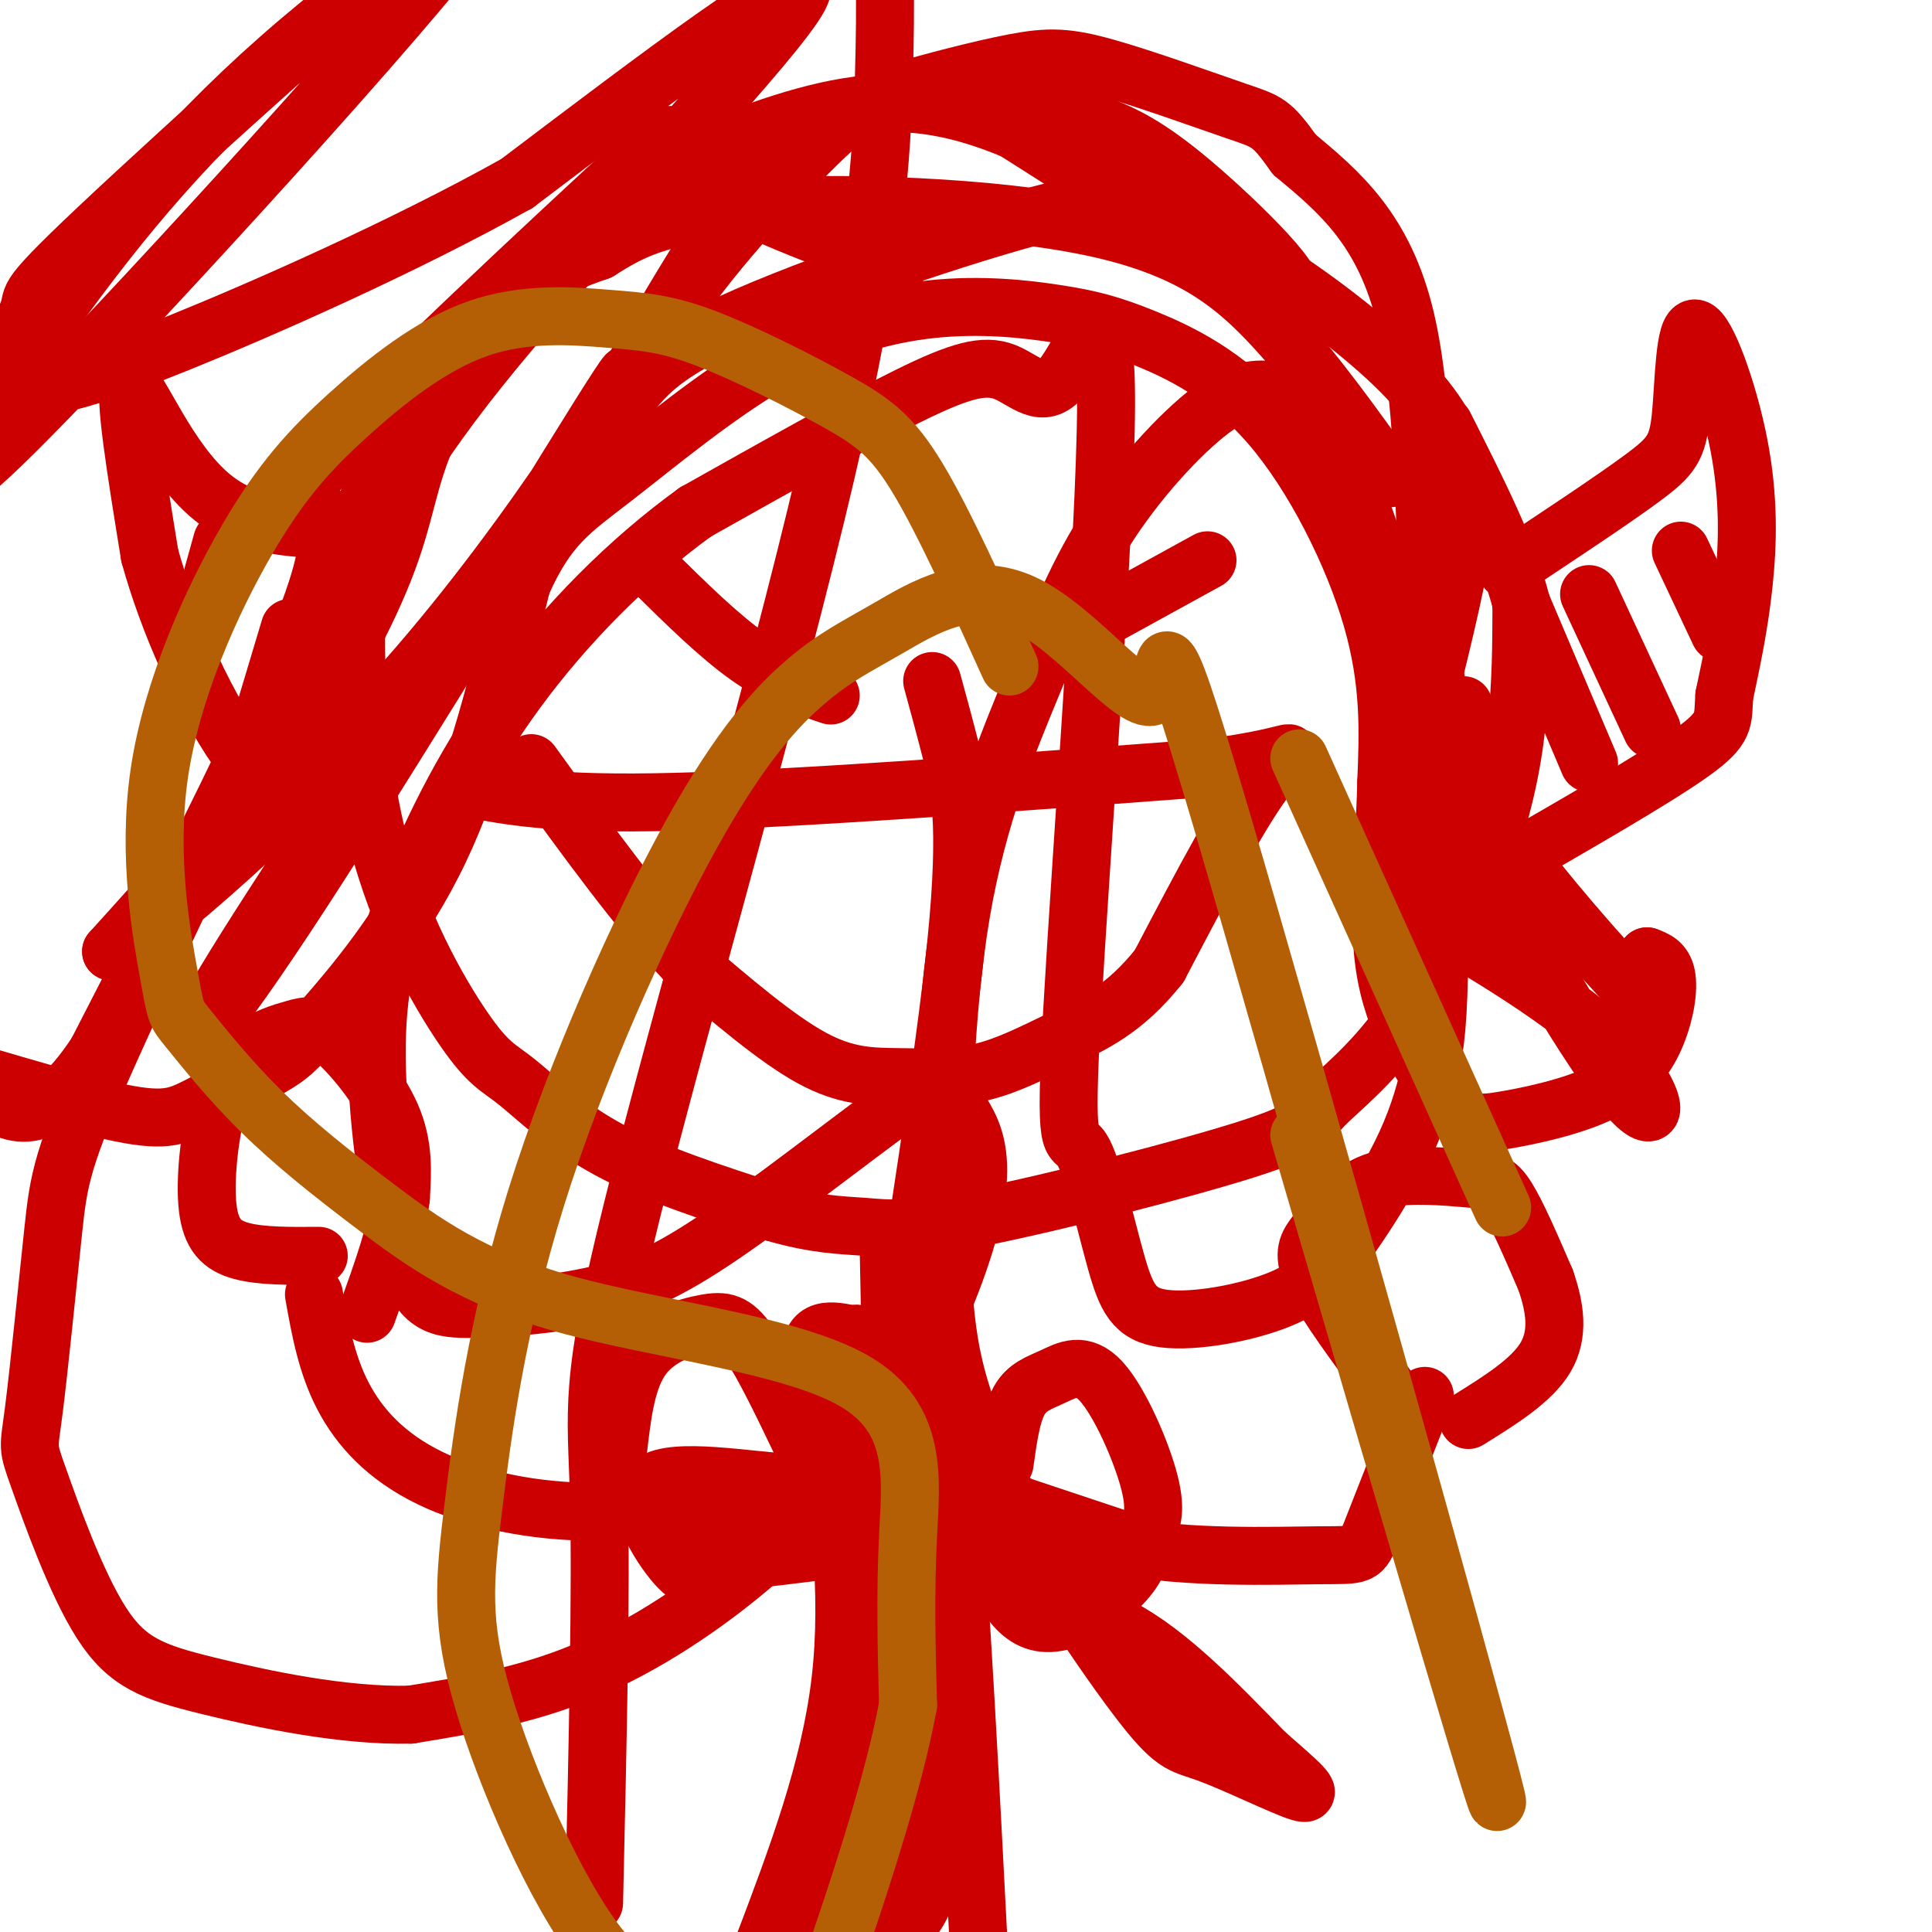 <svg viewBox='0 0 400 400' version='1.1' xmlns='http://www.w3.org/2000/svg' xmlns:xlink='http://www.w3.org/1999/xlink'><g fill='none' stroke='#cc0000' stroke-width='12' stroke-linecap='round' stroke-linejoin='round'><path d='M288,99c-7.774,-10.899 -15.548,-21.798 -24,-31c-8.452,-9.202 -17.583,-16.708 -38,-21c-20.417,-4.292 -52.119,-5.369 -71,-4c-18.881,1.369 -24.940,5.185 -31,9'/><path d='M124,52c-9.976,3.485 -19.415,7.697 -27,15c-7.585,7.303 -13.314,17.698 -17,26c-3.686,8.302 -5.328,14.512 -6,28c-0.672,13.488 -0.373,34.255 4,52c4.373,17.745 12.822,32.468 18,40c5.178,7.532 7.086,7.874 11,11c3.914,3.126 9.832,9.036 19,14c9.168,4.964 21.584,8.982 34,13'/><path d='M160,251c8.945,2.612 14.309,2.642 19,3c4.691,0.358 8.711,1.044 24,-2c15.289,-3.044 41.848,-9.817 55,-14c13.152,-4.183 12.897,-5.776 16,-9c3.103,-3.224 9.564,-8.081 16,-17c6.436,-8.919 12.848,-21.901 17,-33c4.152,-11.099 6.043,-20.314 7,-29c0.957,-8.686 0.978,-16.843 1,-25'/><path d='M315,125c-2.500,-10.333 -9.250,-23.667 -16,-37'/><path d='M312,118c10.950,-7.247 21.900,-14.494 28,-19c6.100,-4.506 7.350,-6.271 8,-13c0.650,-6.729 0.700,-18.422 3,-18c2.300,0.422 6.850,12.960 9,24c2.150,11.040 1.900,20.583 1,29c-0.900,8.417 -2.450,15.709 -4,23'/><path d='M357,144c-0.400,5.178 0.600,6.622 -7,12c-7.600,5.378 -23.800,14.689 -40,24'/><path d='M79,109c-12.800,0.800 -25.600,1.600 -35,-6c-9.400,-7.600 -15.400,-23.600 -17,-23c-1.600,0.600 1.200,17.800 4,35'/><path d='M31,115c3.689,13.489 10.911,29.711 18,40c7.089,10.289 14.044,14.644 21,19'/><path d='M210,138c0.000,0.000 40.000,-22.000 40,-22'/><path d='M135,118c6.917,6.833 13.833,13.667 20,18c6.167,4.333 11.583,6.167 17,8'/><path d='M96,163c9.167,1.833 18.333,3.667 44,3c25.667,-0.667 67.833,-3.833 110,-7'/><path d='M250,159c21.022,-2.644 18.578,-5.756 13,1c-5.578,6.756 -14.289,23.378 -23,40'/><path d='M240,200c-7.278,9.177 -13.972,12.119 -20,15c-6.028,2.881 -11.389,5.700 -17,7c-5.611,1.300 -11.472,1.081 -17,1c-5.528,-0.081 -10.722,-0.023 -18,-4c-7.278,-3.977 -16.639,-11.988 -26,-20'/><path d='M142,199c-9.667,-10.167 -20.833,-25.583 -32,-41'/><path d='M184,259c0.583,29.000 1.167,58.000 0,81c-1.167,23.000 -4.083,40.000 -7,57'/><path d='M167,307c-14.714,2.946 -29.429,5.893 -43,6c-13.571,0.107 -26.000,-2.625 -35,-7c-9.000,-4.375 -14.571,-10.393 -18,-17c-3.429,-6.607 -4.714,-13.804 -6,-21'/><path d='M201,305c8.726,6.131 17.452,12.262 31,15c13.548,2.738 31.917,2.083 41,2c9.083,-0.083 8.881,0.405 11,-5c2.119,-5.405 6.560,-16.702 11,-28'/><path d='M208,303c0.697,-5.048 1.394,-10.096 3,-13c1.606,-2.904 4.121,-3.665 7,-5c2.879,-1.335 6.121,-3.244 10,1c3.879,4.244 8.394,14.641 10,21c1.606,6.359 0.303,8.679 -1,11'/><path d='M128,300c0.845,-7.244 1.690,-14.488 5,-19c3.310,-4.512 9.083,-6.292 13,-7c3.917,-0.708 5.976,-0.345 9,4c3.024,4.345 7.012,12.673 11,21'/><path d='M166,299c1.833,4.667 0.917,5.833 0,7'/><path d='M171,292c2.583,18.750 5.167,37.500 3,56c-2.167,18.500 -9.083,36.750 -16,55'/><path d='M158,403c3.560,-7.524 20.458,-53.833 28,-79c7.542,-25.167 5.726,-29.190 6,-28c0.274,1.190 2.637,7.595 5,14'/><path d='M197,310c1.833,19.000 3.917,59.500 6,100'/><path d='M193,325c0.301,22.685 0.603,45.369 0,57c-0.603,11.631 -2.109,12.208 -5,17c-2.891,4.792 -7.167,13.800 -6,3c1.167,-10.800 7.776,-41.408 9,-49c1.224,-7.592 -2.936,7.831 -5,22c-2.064,14.169 -2.032,27.085 -2,40'/><path d='M184,415c2.405,-9.033 9.418,-51.617 2,-48c-7.418,3.617 -29.266,53.435 -28,56c1.266,2.565 25.648,-42.124 35,-59c9.352,-16.876 3.676,-5.938 -2,5'/><path d='M191,369c-1.821,5.000 -5.375,15.000 -7,15c-1.625,-0.000 -1.321,-10.000 0,-15c1.321,-5.000 3.661,-5.000 6,-5'/><path d='M175,306c-3.833,-11.083 -7.667,-22.167 -7,-27c0.667,-4.833 5.833,-3.417 11,-2'/><path d='M179,277c4.040,1.270 8.640,5.443 11,5c2.360,-0.443 2.482,-5.504 3,6c0.518,11.504 1.434,39.573 1,45c-0.434,5.427 -2.217,-11.786 -4,-29'/><path d='M190,304c-2.559,-8.631 -6.957,-15.708 -8,-19c-1.043,-3.292 1.269,-2.800 4,2c2.731,4.800 5.881,13.908 8,20c2.119,6.092 3.207,9.169 3,14c-0.207,4.831 -1.710,11.416 -3,15c-1.290,3.584 -2.369,4.167 -5,0c-2.631,-4.167 -6.816,-13.083 -11,-22'/><path d='M178,314c-2.531,-9.932 -3.358,-23.764 -3,-31c0.358,-7.236 1.900,-7.878 4,-6c2.100,1.878 4.758,6.275 7,9c2.242,2.725 4.069,3.779 4,15c-0.069,11.221 -2.035,32.611 -4,54'/><path d='M186,355c0.121,2.000 2.424,-20.000 2,-32c-0.424,-12.000 -3.576,-14.000 -5,-16c-1.424,-2.000 -1.121,-4.000 -4,-4c-2.879,0.000 -8.939,2.000 -15,4'/><path d='M164,307c-9.119,-0.393 -24.417,-3.375 -29,0c-4.583,3.375 1.548,13.107 5,17c3.452,3.893 4.226,1.946 5,0'/><path d='M145,324c10.556,-1.067 34.444,-3.733 37,-5c2.556,-1.267 -16.222,-1.133 -35,-1'/><path d='M147,318c-5.833,-0.167 -2.917,-0.083 0,0'/><path d='M206,310c0.000,0.000 30.000,10.000 30,10'/><path d='M236,320c1.289,5.778 -10.489,15.222 -18,16c-7.511,0.778 -10.756,-7.111 -14,-15'/><path d='M207,316c7.067,7.244 14.133,14.489 16,15c1.867,0.511 -1.467,-5.711 -2,-9c-0.533,-3.289 1.733,-3.644 4,-4'/><path d='M287,287c-6.236,-8.413 -12.472,-16.825 -15,-22c-2.528,-5.175 -1.348,-7.111 0,-9c1.348,-1.889 2.864,-3.730 5,-6c2.136,-2.270 4.892,-4.969 10,-6c5.108,-1.031 12.568,-0.393 17,0c4.432,0.393 5.838,0.541 8,4c2.162,3.459 5.081,10.230 8,17'/><path d='M320,265c1.956,5.622 2.844,11.178 0,16c-2.844,4.822 -9.422,8.911 -16,13'/><path d='M66,260c-5.949,0.049 -11.898,0.098 -16,-1c-4.102,-1.098 -6.356,-3.343 -7,-9c-0.644,-5.657 0.322,-14.727 2,-21c1.678,-6.273 4.068,-9.750 7,-12c2.932,-2.250 6.404,-3.273 9,-4c2.596,-0.727 4.314,-1.157 8,2c3.686,3.157 9.339,9.902 12,16c2.661,6.098 2.331,11.549 2,17'/><path d='M83,248c-0.833,6.833 -3.917,15.417 -7,24'/><path d='M46,112c0.000,0.000 -5.000,18.000 -5,18'/><path d='M60,130c0.000,0.000 -6.000,20.000 -6,20'/><path d='M315,125c0.000,0.000 14.000,33.000 14,33'/><path d='M329,123c0.000,0.000 13.000,28.000 13,28'/><path d='M348,114c0.000,0.000 8.000,17.000 8,17'/><path d='M186,55c-18.504,-6.793 -37.008,-13.585 -43,-20c-5.992,-6.415 0.528,-12.451 -14,1c-14.528,13.451 -50.104,46.391 -61,59c-10.896,12.609 2.887,4.888 -1,22c-3.887,17.112 -25.443,59.056 -47,101'/><path d='M20,218c-11.925,17.960 -18.238,12.359 -25,8c-6.762,-4.359 -13.974,-7.476 -8,-6c5.974,1.476 25.134,7.543 36,10c10.866,2.457 13.439,1.302 18,-1c4.561,-2.302 11.109,-5.751 15,-8c3.891,-2.249 5.124,-3.298 11,-10c5.876,-6.702 16.393,-19.058 24,-35c7.607,-15.942 12.303,-35.471 17,-55'/><path d='M108,121c5.369,-12.215 10.290,-15.253 19,-22c8.710,-6.747 21.209,-17.202 33,-24c11.791,-6.798 22.873,-9.938 33,-11c10.127,-1.062 19.299,-0.047 26,1c6.701,1.047 10.930,2.126 18,5c7.070,2.874 16.980,7.543 26,18c9.020,10.457 17.148,26.702 21,40c3.852,13.298 3.426,23.649 3,34'/><path d='M287,162c-0.226,12.822 -2.289,27.878 0,40c2.289,12.122 8.932,21.309 13,26c4.068,4.691 5.563,4.887 11,4c5.438,-0.887 14.818,-2.856 21,-6c6.182,-3.144 9.164,-7.462 11,-12c1.836,-4.538 2.524,-9.297 2,-12c-0.524,-2.703 -2.262,-3.352 -4,-4'/><path d='M341,198c-0.823,0.539 -0.880,3.887 0,7c0.880,3.113 2.697,5.989 -3,0c-5.697,-5.989 -18.908,-20.845 -26,-31c-7.092,-10.155 -8.066,-15.608 -10,-20c-1.934,-4.392 -4.828,-7.721 -6,-24c-1.172,-16.279 -0.620,-45.508 -5,-64c-4.380,-18.492 -13.690,-26.246 -23,-34'/><path d='M268,32c-4.853,-6.791 -5.485,-6.768 -12,-9c-6.515,-2.232 -18.912,-6.720 -27,-9c-8.088,-2.280 -11.866,-2.352 -19,-1c-7.134,1.352 -17.624,4.127 -24,6c-6.376,1.873 -8.637,2.842 -17,11c-8.363,8.158 -22.829,23.504 -32,38c-9.171,14.496 -13.049,28.142 -14,31c-0.951,2.858 1.024,-5.071 3,-13'/><path d='M126,86c6.284,-12.252 20.495,-36.383 29,-48c8.505,-11.617 11.304,-10.722 16,-12c4.696,-1.278 11.289,-4.731 19,-6c7.711,-1.269 16.541,-0.354 23,1c6.459,1.354 10.546,3.146 15,5c4.454,1.854 9.276,3.768 19,12c9.724,8.232 24.350,22.780 19,22c-5.350,-0.780 -30.675,-16.890 -56,-33'/><path d='M210,27c-15.730,-6.623 -27.053,-6.682 -39,-4c-11.947,2.682 -24.516,8.104 -33,12c-8.484,3.896 -12.884,6.265 -21,15c-8.116,8.735 -19.949,23.836 -26,35c-6.051,11.164 -6.322,18.390 -10,29c-3.678,10.610 -10.765,24.603 -21,39c-10.235,14.397 -23.617,29.199 -37,44'/><path d='M23,197c5.923,-2.370 39.231,-30.295 66,-62c26.769,-31.705 47.000,-67.189 39,-55c-8.000,12.189 -44.231,72.051 -65,104c-20.769,31.949 -26.077,35.985 -18,22c8.077,-13.985 29.538,-45.993 51,-78'/><path d='M96,128c14.166,-20.224 24.080,-31.783 30,-40c5.920,-8.217 7.845,-13.093 25,-21c17.155,-7.907 49.539,-18.847 66,-23c16.461,-4.153 16.998,-1.519 20,0c3.002,1.519 8.467,1.924 18,7c9.533,5.076 23.132,14.825 32,23c8.868,8.175 13.003,14.778 15,21c1.997,6.222 1.856,12.063 0,22c-1.856,9.937 -5.428,23.968 -9,38'/><path d='M293,155c-1.941,11.622 -2.295,21.676 -4,26c-1.705,4.324 -4.761,2.918 4,8c8.761,5.082 29.338,16.651 40,27c10.662,10.349 11.409,19.479 4,11c-7.409,-8.479 -22.974,-34.565 -30,-51c-7.026,-16.435 -5.513,-23.217 -4,-30'/><path d='M193,141c1.212,4.429 2.423,8.857 4,15c1.577,6.143 3.519,13.999 1,39c-2.519,25.001 -9.498,67.147 -12,85c-2.502,17.853 -0.526,11.414 3,16c3.526,4.586 8.603,20.196 16,28c7.397,7.804 17.113,7.801 27,13c9.887,5.199 19.943,15.599 30,26'/><path d='M262,363c7.260,6.304 10.410,9.066 7,8c-3.410,-1.066 -13.380,-5.958 -19,-8c-5.620,-2.042 -6.890,-1.233 -15,-12c-8.110,-10.767 -23.061,-33.110 -31,-50c-7.939,-16.890 -8.865,-28.328 -9,-47c-0.135,-18.672 0.523,-44.579 4,-65c3.477,-20.421 9.775,-35.356 15,-48c5.225,-12.644 9.378,-22.996 16,-33c6.622,-10.004 15.713,-19.661 22,-24c6.287,-4.339 9.770,-3.361 13,-3c3.230,0.361 6.209,0.103 11,10c4.791,9.897 11.396,29.948 18,50'/><path d='M294,141c3.753,19.112 4.135,41.892 4,56c-0.135,14.108 -0.786,19.545 -2,25c-1.214,5.455 -2.989,10.929 -6,17c-3.011,6.071 -7.256,12.738 -11,18c-3.744,5.262 -6.988,9.119 -14,12c-7.012,2.881 -17.793,4.788 -24,4c-6.207,-0.788 -7.839,-4.270 -10,-12c-2.161,-7.730 -4.851,-19.709 -7,-23c-2.149,-3.291 -3.759,2.107 -2,-29c1.759,-31.107 6.886,-98.719 7,-125c0.114,-26.281 -4.784,-11.230 -9,-6c-4.216,5.230 -7.751,0.639 -12,-1c-4.249,-1.639 -9.214,-0.325 -20,5c-10.786,5.325 -27.393,14.663 -44,24'/><path d='M144,106c-13.982,10.080 -26.938,23.280 -37,37c-10.062,13.720 -17.230,27.959 -22,40c-4.770,12.041 -7.141,21.885 -7,36c0.141,14.115 2.793,32.502 6,42c3.207,9.498 6.968,10.107 14,10c7.032,-0.107 17.336,-0.931 26,-3c8.664,-2.069 15.687,-5.382 28,-14c12.313,-8.618 29.915,-22.542 38,-28c8.085,-5.458 6.655,-2.451 7,0c0.345,2.451 2.467,4.345 4,8c1.533,3.655 2.477,9.071 0,19c-2.477,9.929 -8.375,24.373 -16,37c-7.625,12.627 -16.976,23.438 -28,33c-11.024,9.562 -23.721,17.875 -36,23c-12.279,5.125 -24.139,7.063 -36,9'/><path d='M85,355c-13.950,0.357 -30.825,-3.249 -42,-6c-11.175,-2.751 -16.651,-4.647 -22,-13c-5.349,-8.353 -10.571,-23.163 -13,-30c-2.429,-6.837 -2.065,-5.700 -1,-14c1.065,-8.300 2.832,-26.036 4,-37c1.168,-10.964 1.738,-15.156 12,-38c10.262,-22.844 30.214,-64.340 45,-92c14.786,-27.660 24.404,-41.485 45,-65c20.596,-23.515 52.170,-56.718 53,-62c0.830,-5.282 -29.085,17.359 -59,40'/><path d='M107,38c-23.536,13.164 -52.875,26.073 -70,33c-17.125,6.927 -22.036,7.872 -27,9c-4.964,1.128 -9.980,2.438 -10,-1c-0.020,-3.438 4.956,-11.623 6,-15c1.044,-3.377 -1.844,-1.946 22,-24c23.844,-22.054 74.420,-67.591 73,-61c-1.420,6.591 -54.834,65.312 -82,94c-27.166,28.688 -28.083,27.344 -29,26'/><path d='M-10,99c-6.793,6.910 -9.277,11.186 -4,3c5.277,-8.186 18.313,-28.833 33,-48c14.687,-19.167 31.025,-36.854 56,-56c24.975,-19.146 58.589,-39.752 74,-48c15.411,-8.248 12.620,-4.140 14,-1c1.380,3.140 6.931,5.310 11,10c4.069,4.690 6.657,11.900 8,21c1.343,9.100 1.440,20.090 1,36c-0.440,15.910 -1.417,36.739 -12,82c-10.583,45.261 -30.772,114.955 -40,152c-9.228,37.045 -7.494,41.441 -7,60c0.494,18.559 -0.253,51.279 -1,84'/></g>
<g fill='none' stroke='#b45f06' stroke-width='12' stroke-linecap='round' stroke-linejoin='round'><path d='M209,138c-6.807,-15.037 -13.615,-30.074 -19,-39c-5.385,-8.926 -9.348,-11.741 -17,-16c-7.652,-4.259 -18.992,-9.961 -27,-13c-8.008,-3.039 -12.684,-3.414 -20,-4c-7.316,-0.586 -17.274,-1.382 -27,2c-9.726,3.382 -19.222,10.943 -27,18c-7.778,7.057 -13.839,13.610 -21,26c-7.161,12.390 -15.422,30.616 -18,48c-2.578,17.384 0.529,33.924 2,42c1.471,8.076 1.308,7.687 4,11c2.692,3.313 8.241,10.328 15,17c6.759,6.672 14.728,13.000 24,20c9.272,7.000 19.846,14.670 39,20c19.154,5.330 46.888,8.320 60,16c13.112,7.680 11.604,20.052 11,32c-0.604,11.948 -0.302,23.474 0,35'/><path d='M188,353c-2.824,15.494 -9.882,36.731 -13,46c-3.118,9.269 -2.294,6.572 -6,7c-3.706,0.428 -11.941,3.981 -20,6c-8.059,2.019 -15.942,2.502 -25,-9c-9.058,-11.502 -19.293,-34.991 -24,-51c-4.707,-16.009 -3.888,-24.538 -2,-40c1.888,-15.462 4.845,-37.857 13,-64c8.155,-26.143 21.507,-56.034 32,-75c10.493,-18.966 18.127,-27.006 24,-32c5.873,-4.994 9.985,-6.941 17,-11c7.015,-4.059 16.932,-10.228 28,-5c11.068,5.228 23.286,21.855 27,19c3.714,-2.855 -1.077,-25.192 14,26c15.077,51.192 50.022,175.912 56,199c5.978,23.088 -17.011,-55.456 -40,-134'/><path d='M269,157c0.000,0.000 42.000,93.000 42,93'/></g>
</svg>